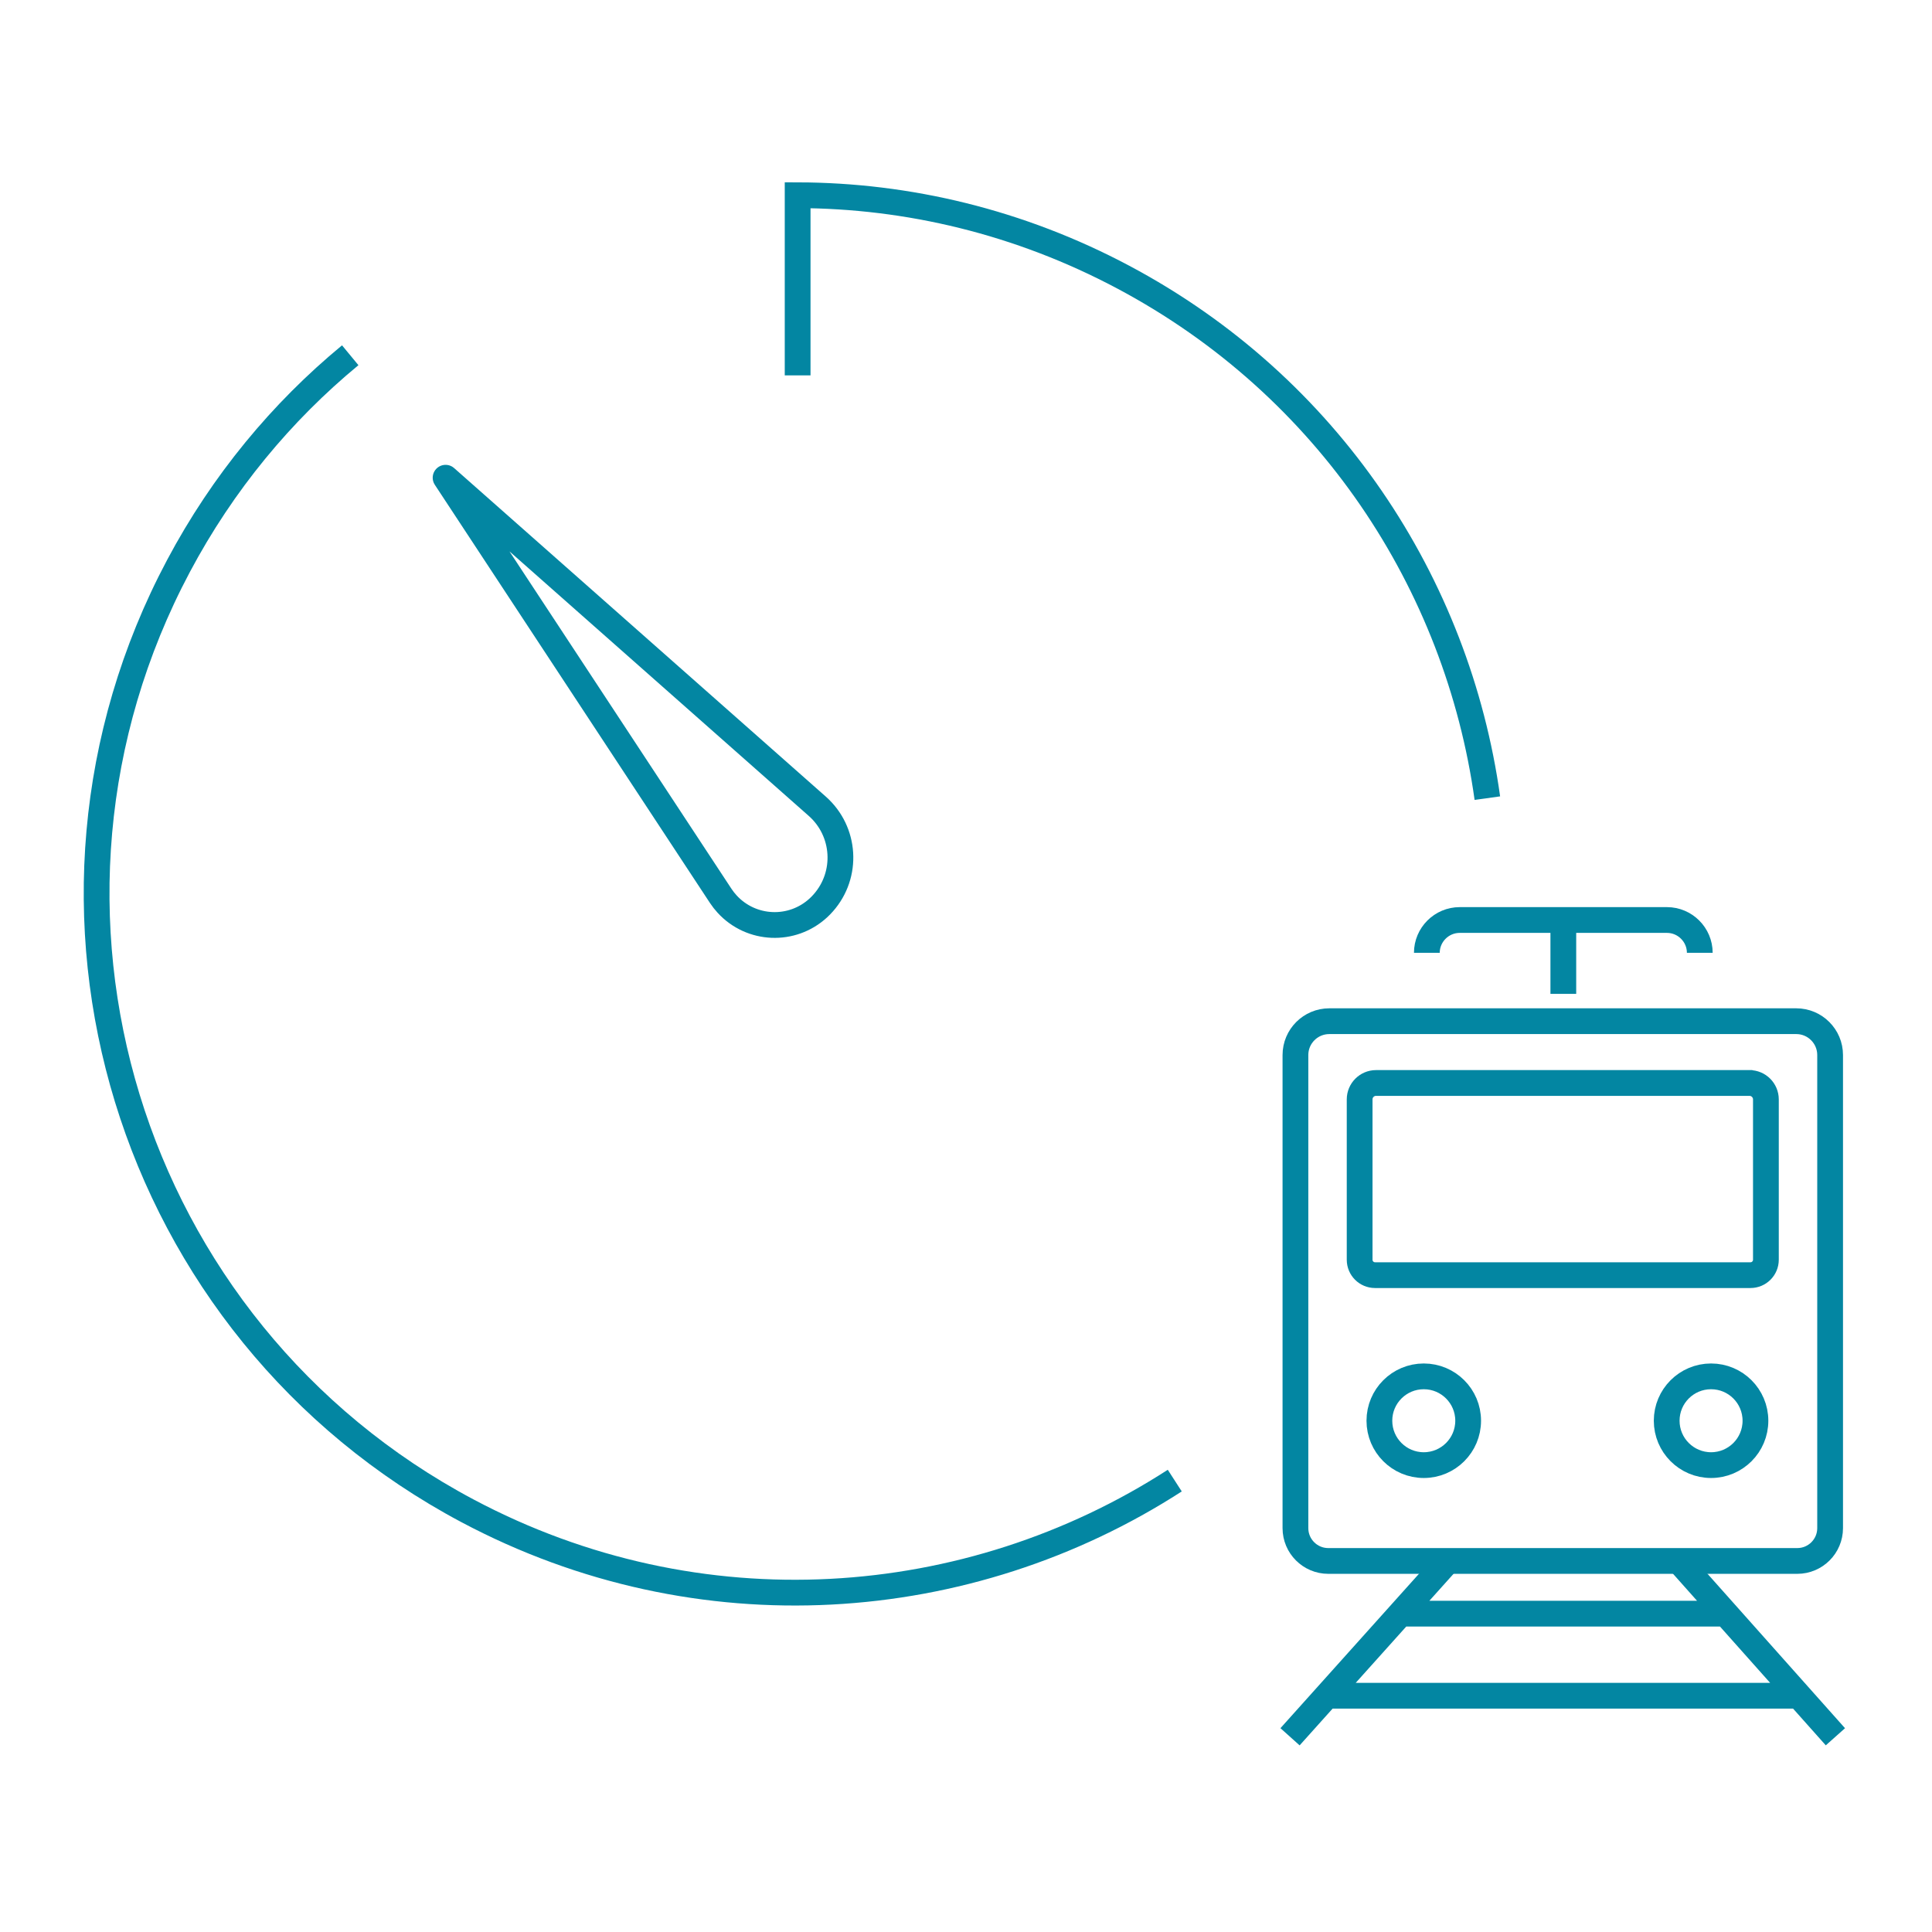 <svg xmlns="http://www.w3.org/2000/svg" fill="none" viewBox="0 0 150 150" height="150" width="150">
<path stroke-width="2" stroke="#0386A2" d="M61.928 29.145V15.157C70.474 15.178 79.14 17.225 87.211 21.517C103.173 30.004 113.16 45.334 115.478 61.968M91.209 114.954C75.225 125.273 54.276 126.86 36.286 117.294C9.839 103.23 -0.204 70.391 13.859 43.94C17.301 37.467 21.869 31.977 27.192 27.582"></path>
<path stroke-linejoin="round" stroke-width="2" stroke="#0386A2" d="M34.595 37.09L63.456 62.6C65.654 64.545 65.862 67.904 63.917 70.101C63.797 70.239 63.668 70.37 63.534 70.493C61.499 72.366 58.331 72.235 56.459 70.199C56.276 70 56.109 69.787 55.959 69.561L34.595 37.09Z" clip-rule="evenodd" fill-rule="evenodd"></path>
<path stroke-width="2" stroke="#0386A2" d="M139.459 79.285H103.207C101.756 79.285 100.577 80.46 100.577 81.913V118.643C100.577 120.05 101.719 121.192 103.127 121.192H139.54C140.948 121.192 142.09 120.05 142.09 118.643V81.913C142.09 80.462 140.913 79.285 139.462 79.285H139.459Z" clip-rule="evenodd" fill-rule="evenodd"></path>
<path stroke-width="2" stroke="#0386A2" d="M112.452 121.141L100.158 134.843M130.298 121.141L142.5 134.843M108.948 125.283H134.44M103.212 131.655H139.539M110.78 73.978C110.78 72.576 111.927 71.429 113.329 71.429H129.422C130.824 71.429 131.971 72.576 131.971 73.978M121.376 71.429V77.165M135.829 84.082H106.835C106.131 84.082 105.562 84.653 105.562 85.358V97.806C105.562 98.466 106.096 99.002 106.757 99.002H135.909C136.568 99.002 137.104 98.466 137.104 97.806V85.358C137.104 84.653 136.533 84.083 135.831 84.083L135.829 84.082ZM113.987 110.305C113.987 112.209 112.444 113.751 110.541 113.751C108.638 113.751 107.095 112.209 107.095 110.305C107.095 108.402 108.638 106.86 110.541 106.86C112.444 106.86 113.987 108.402 113.987 110.305ZM136.292 110.305C136.292 112.209 134.75 113.751 132.847 113.751C130.944 113.751 129.401 112.209 129.401 110.305C129.401 108.402 130.944 106.86 132.847 106.86C134.75 106.86 136.292 108.402 136.292 110.305Z"></path>
</svg>
